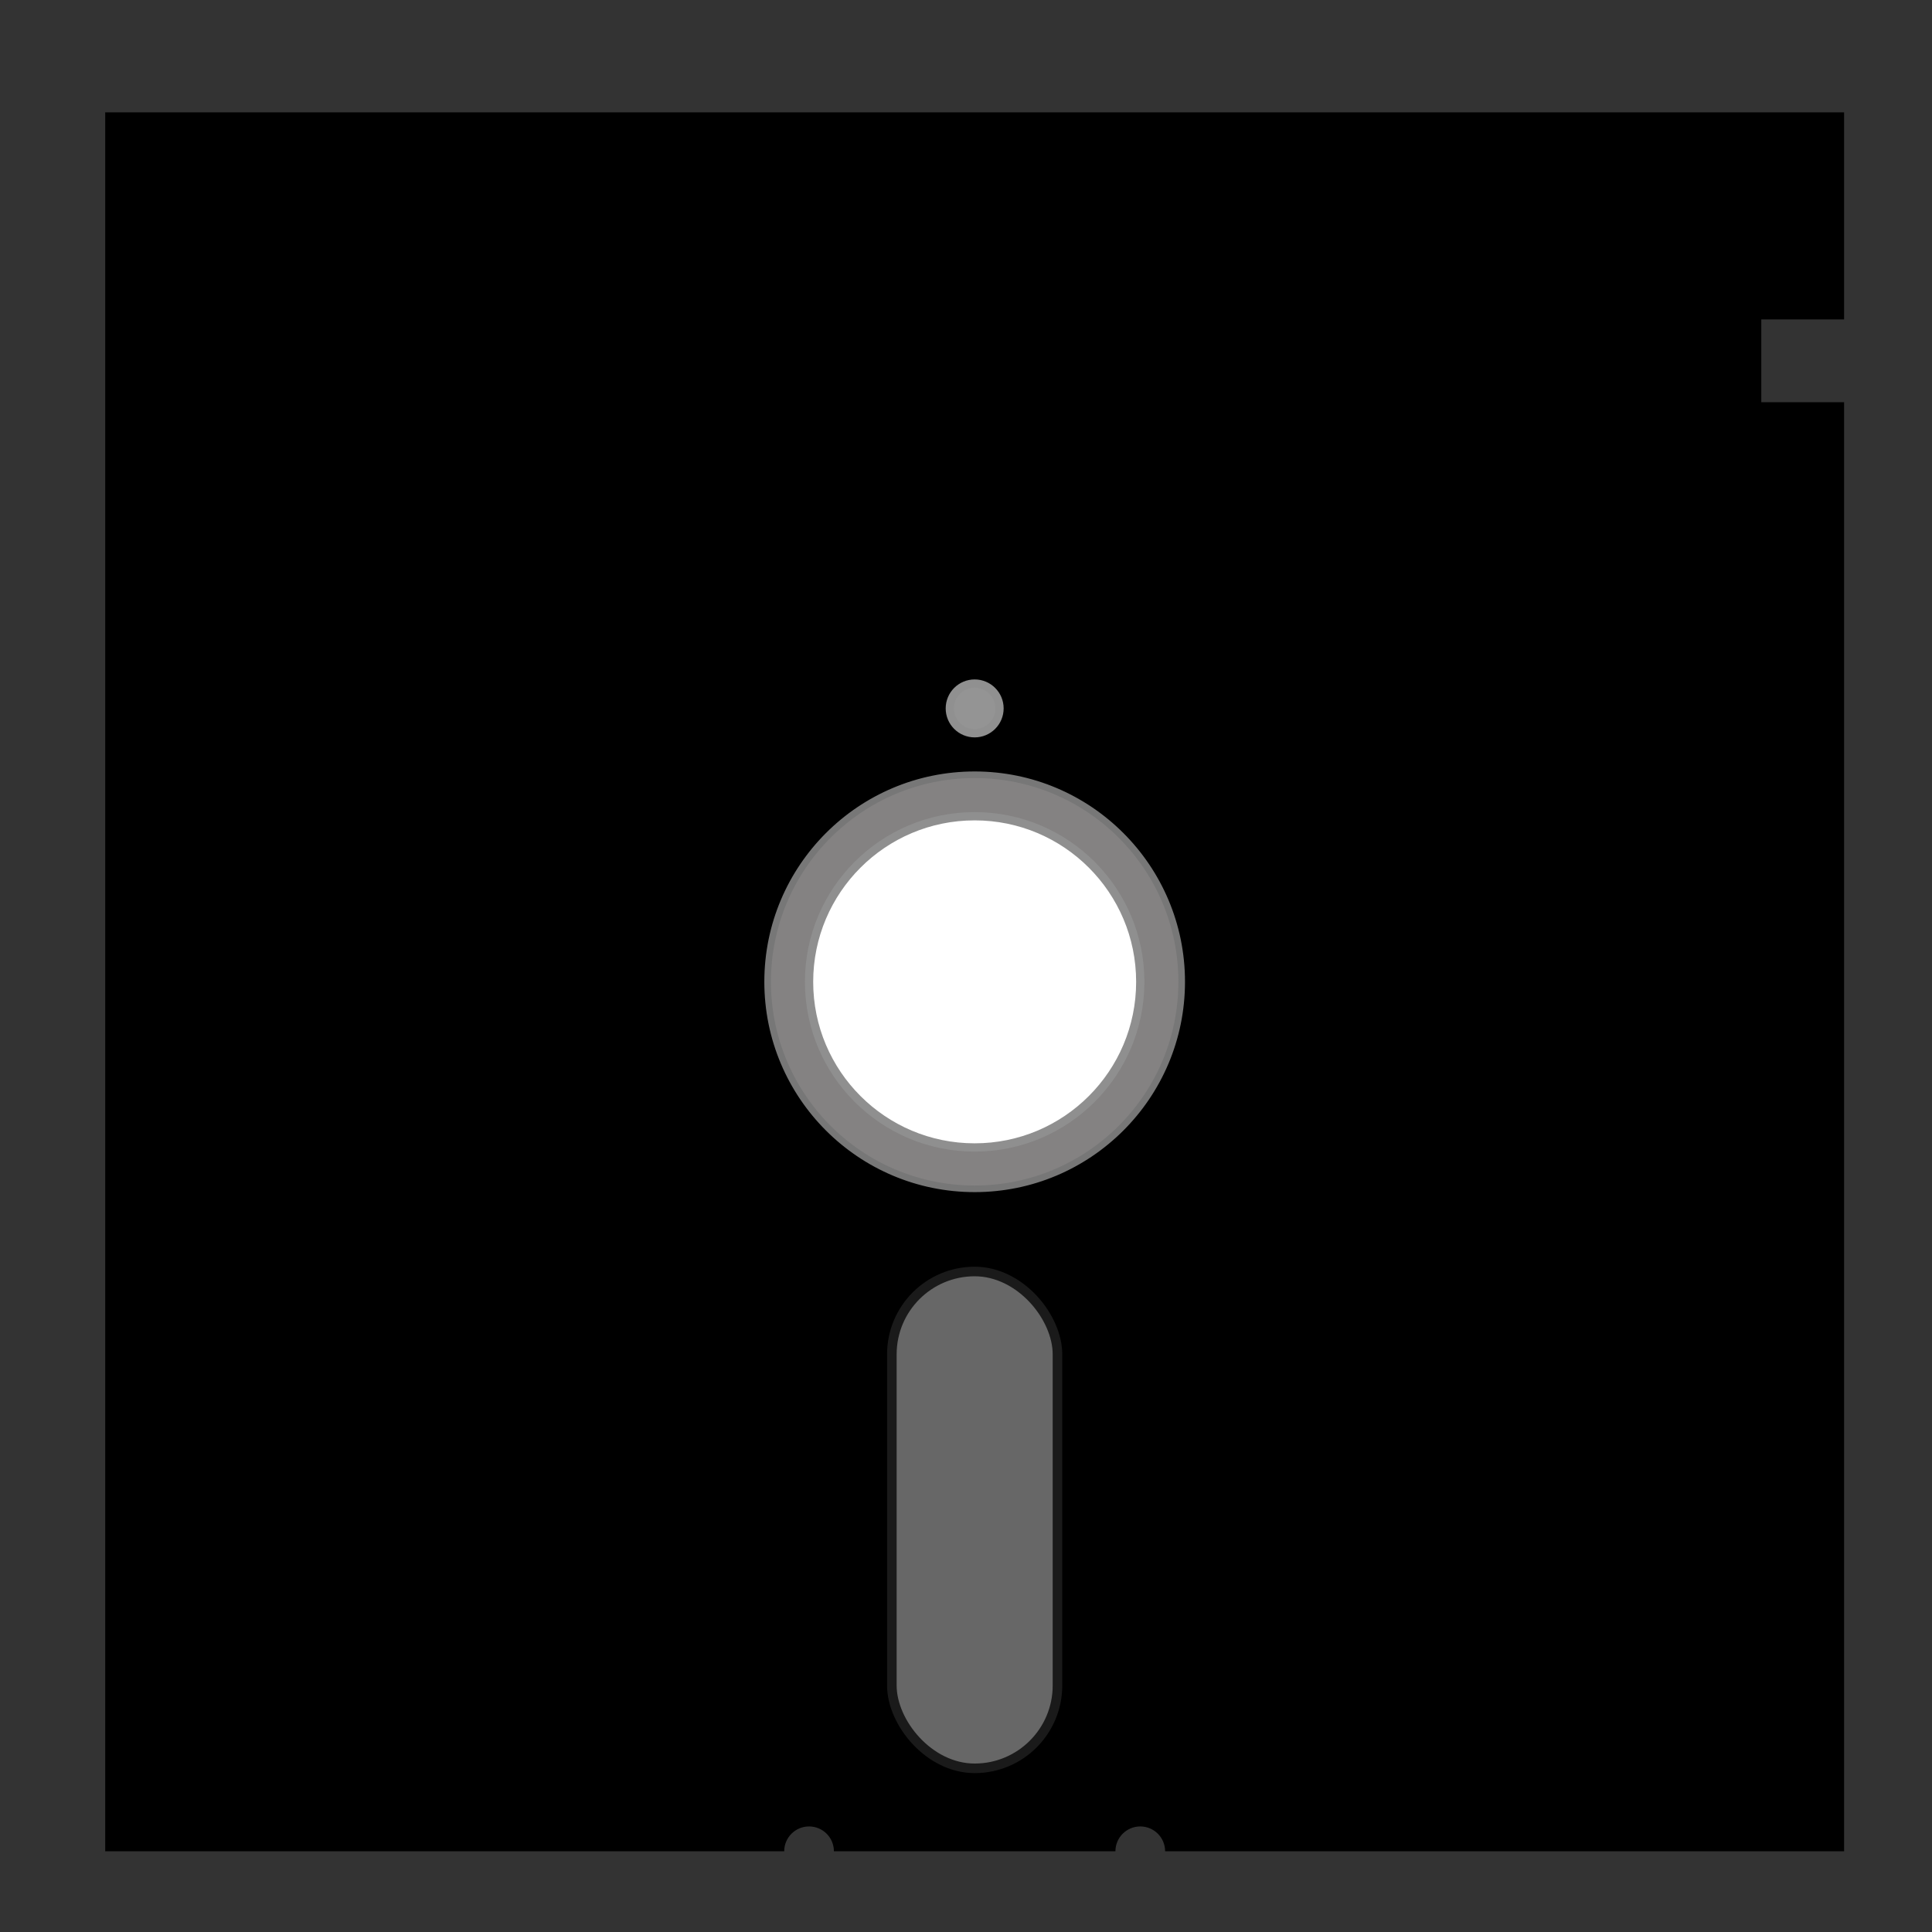 <?xml version="1.0" encoding="UTF-8" standalone="no"?>
<svg
   id="svg2"
   viewBox="0 0 64 64"
   version="1.1"
   sodipodi:docname="disk.svg"
   width="64"
   height="64"
   inkscape:version="1.1.1 (3bf5ae0d25, 2021-09-20)"
   xmlns:inkscape="http://www.inkscape.org/namespaces/inkscape"
   xmlns:sodipodi="http://sodipodi.sourceforge.net/DTD/sodipodi-0.dtd"
   xmlns="http://www.w3.org/2000/svg"
   xmlns:svg="http://www.w3.org/2000/svg"
   xmlns:rdf="http://www.w3.org/1999/02/22-rdf-syntax-ns#"
   xmlns:cc="http://creativecommons.org/ns#"
   xmlns:dc="http://purl.org/dc/elements/1.1/">
  <rect x="0" y="0" width="64" height="64" fill="#333333" stroke="none"/>
  <defs
     id="defs860" />
  <sodipodi:namedview
     id="namedview858"
     pagecolor="#ffffff"
     bordercolor="#666666"
     borderopacity="1.0"
     inkscape:pageshadow="2"
     inkscape:pageopacity="0.0"
     inkscape:pagecheckerboard="0"
     showgrid="false"
     inkscape:zoom="4.2979878"
     inkscape:cx="-33.736718"
     inkscape:cy="38.971726"
     inkscape:window-width="1920"
     inkscape:window-height="1033"
     inkscape:window-x="1596"
     inkscape:window-y="116"
     inkscape:window-maximized="1"
     inkscape:current-layer="svg2" />
  <path
     id="rect2987"
     d="M 3.485,3.723 V 61.326 H 25.978 c 0,-0.454 0.368,-0.823 0.823,-0.823 0.454,0 0.823,0.368 0.823,0.823 h 9.326 c 0,-0.454 0.368,-0.823 0.823,-0.823 0.454,0 0.823,0.368 0.823,0.823 H 61.088 V 13.324 H 58.345 v -2.743 h 2.743 V 3.723 Z"
     style="stroke-width:0.274" />
  <path
     id="path2994"
     d="m 33.11,23.467 c 0,0.454 -0.368,0.823 -0.823,0.823 -0.454,0 -0.823,-0.368 -0.823,-0.823 0,-0.454 0.368,-0.823 0.823,-0.823 0.454,0 0.823,0.368 0.823,0.823 z"
     stroke="#333333"
     stroke-width="0.274"
     fill="#333333"
     style="fill:#949494;fill-opacity:1;stroke:#909090;stroke-opacity:1" />
  <rect
     id="rect3004"
     ry="2.743"
     height="16.458"
     width="5.486"
     stroke="#1a1a1a"
     y="42.12"
     x="29.544"
     stroke-width="0.317"
     fill="#333333"
     style="fill:#676767;fill-opacity:1" />
  <path
     id="path3006"
     d="m 37.773,32.523 c 0,3.03 -2.456,5.486 -5.486,5.486 -3.03,0 -5.486,-2.456 -5.486,-5.486 0,-3.03 2.456,-5.486 5.486,-5.486 3.03,0 5.486,2.456 5.486,5.486 z"
     stroke="#00ffff"
     fill="none"
     style="stroke-width:0.219" />
  <path
     id="path3008"
     d="m 37.773,32.523 c 0,3.03 -2.456,5.486 -5.486,5.486 -3.03,0 -5.486,-2.456 -5.486,-5.486 0,-3.03 2.456,-5.486 5.486,-5.486 3.03,0 5.486,2.456 5.486,5.486 z m 1.372,0 c 0,3.787 -3.07,6.858 -6.858,6.858 -3.787,0 -6.858,-3.07 -6.858,-6.858 0,-3.787 3.07,-6.858 6.858,-6.858 3.787,0 6.858,3.07 6.858,6.858 z"
     fill-rule="evenodd"
     stroke="#1a1a1a"
     fill="#333333"
     style="fill:#848282;fill-opacity:1;stroke:#777777;stroke-width:0.219;stroke-opacity:1" />
  <path
     id="path3785"
     d="m 37.773,32.525 c 0,3.03 -2.456,5.486 -5.486,5.486 -3.03,0 -5.486,-2.456 -5.486,-5.486 0,-3.03 2.456,-5.486 5.486,-5.486 3.03,0 5.486,2.456 5.486,5.486 z"
     fill-rule="evenodd"
     stroke="#1a1a1a"
     fill="#ffffff"
     style="stroke:#8f8f8f;stroke-width:0.274;stroke-opacity:1" />
</svg>
